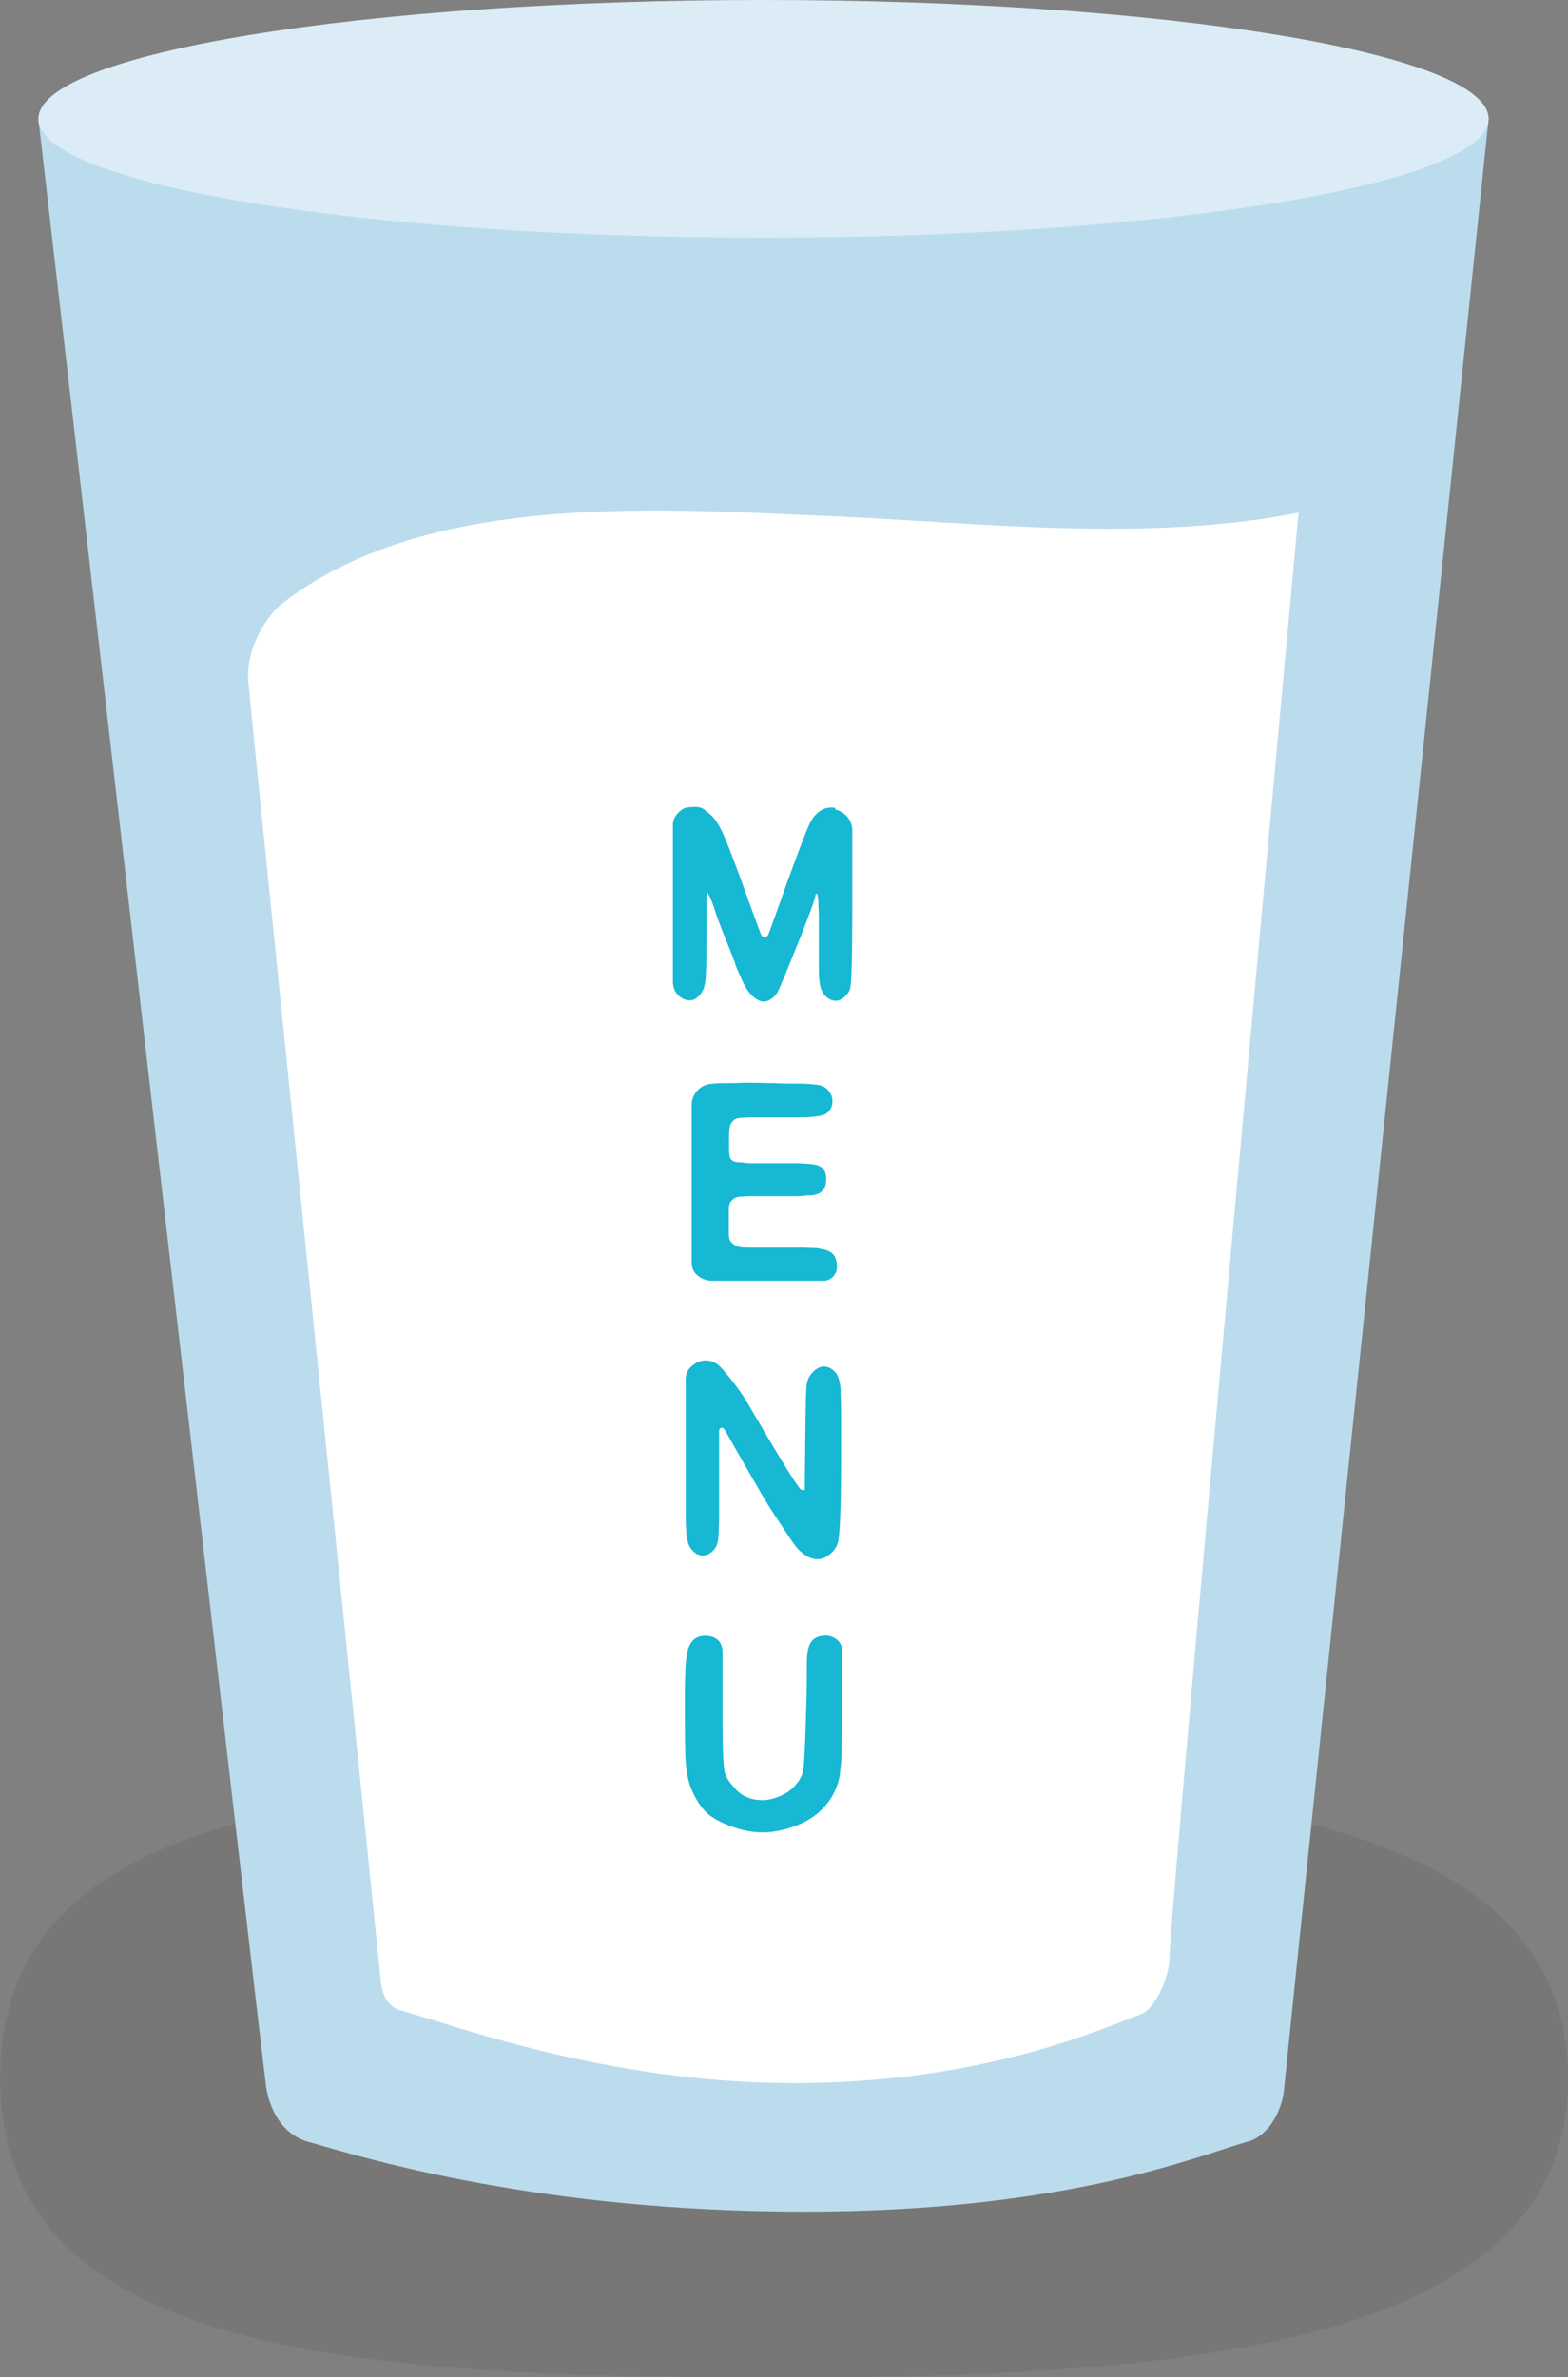 <?xml version="1.0" encoding="UTF-8"?>
<svg id="_レイヤー_2" data-name="レイヤー 2" xmlns="http://www.w3.org/2000/svg" viewBox="0 0 60.05 91.02">
  <rect x="0" y="0" width="60.05" height="91.02" fill="#808080" stroke="none"/>
  <defs>
    <style>
      .cls-1 {
        fill: #dbecf6;
      }

      .cls-2 {
        fill: #fff;
      }

      .cls-3 {
        fill: #332a27;
        opacity: .1;
      }

      .cls-4 {
        fill: #bbdced;
      }

      .cls-5 {
        fill: #16b8d3;
      }
    </style>
  </defs>
  <g id="_文字" data-name="文字">
    <g>
      <path class="cls-3" d="M60.05,79.58c0,9.91-13.44,11.45-30.02,11.45s-30.02-.87-30.02-11.45,13.44-11.45,30.02-11.45,30.02,1.53,30.02,11.45Z"/>
      <g>
        <g>
          <path class="cls-4" d="M47.78,82c-1.96.56-6.94,2.68-16.99,2.68s-16.66-2-19.01-2.68c-1-.29-1.44-1.25-1.58-2.04C10.07,79.16,1.47,4.55,1.47,4.55h55.54s-7.77,74.68-7.83,75.4c-.05.72-.5,1.8-1.41,2.06Z"/>
          <path class="cls-2" d="M31.74,19.76c-6.61-.28-15.46-.94-20.96,3.37-.51.4-1.38,1.66-1.27,2.95.09,1.18,4.37,42.81,5.07,49.75.06.62.32,1.02.74,1.14,1.91.51,7.87,2.79,15.07,2.79s11.63-2.02,13.29-2.63c.57-.2,1.11-1.47,1.11-2.18,0-1.76,4.94-55.32,4.94-55.32-5.85,1.16-12.38.37-17.99.13Z"/>
        </g>
        <g>
          <path class="cls-5" d="M32.02,30.94c-.15-.03-.36-.04-.56.08-.18.1-.29.24-.39.4-.07.11-.23.46-.92,2.35,0,0-.66,1.86-.72,2-.06.13-.2.2-.29,0-.04-.08-.79-2.16-.79-2.16-.17-.45-.3-.81-.41-1.09-.11-.28-.2-.49-.26-.62-.13-.28-.26-.5-.42-.66-.11-.1-.19-.17-.26-.22-.09-.07-.18-.11-.29-.12-.11-.01-.41,0-.53.06-.23.14-.41.35-.41.63v6c0,.56.5.74.68.71.14-.01.28-.1.41-.28.09-.13.14-.3.16-.53.02-.21.04-.75.04-1.61v-.96c0-.24,0-.42,0-.54,0-.12.02-.18.02-.21,0,0,.02.02.04.05.07.11.14.29.22.51.04.14.1.32.19.56.09.24.17.45.25.64.05.13.13.31.21.53.09.22.16.41.21.57.06.14.13.3.21.48.08.19.17.34.25.45.14.18.29.3.44.36.04.02.09.03.14.03.15,0,.31-.08.47-.26.05-.05.12-.15.82-1.9.61-1.52.69-1.82.7-1.91,0,0,0,0,0-.01,0-.02.02-.03.04-.05,0,0,0,0,.02,0h0s.04.06.05.3c0,.12.01.29.02.53,0,.24,0,.54,0,.92,0,.42,0,.76,0,1.02,0,.26,0,.44.02.54.02.23.07.39.16.52.13.17.28.26.45.27.15,0,.29-.07.42-.22.08-.08.13-.17.15-.26.03-.12.08-.58.08-3.14v-2.9c0-.44-.33-.74-.68-.81Z"/>
          <path class="cls-5" d="M32.2,53.28c-.02-.32-.07-.53-.17-.69-.14-.17-.29-.26-.47-.27-.16,0-.32.09-.47.26-.12.13-.2.32-.21.58-.01.19-.03.81-.04,1.9l-.02,1.99h-.07s-.05.01-.09-.03c-.04-.04-.26-.3-1.19-1.87l-.92-1.56c-.24-.39-.72-1.01-.98-1.27-.24-.24-.61-.31-.91-.13-.23.13-.4.31-.4.64v3.07c0,.75,0,1.35,0,1.79,0,.46,0,.75.02.89.02.34.07.56.17.7.13.18.28.27.46.28.15,0,.29-.07.42-.21.11-.11.17-.29.19-.55,0-.12.01-.32.02-.64,0-.31,0-.72,0-1.22v-2.16c0-.1.12-.16.18-.08.08.1.24.43,1.42,2.46.37.64.72,1.14.97,1.52.24.37.4.58.48.66.25.24.48.36.71.36.12,0,.24-.03.35-.1l.06-.04c.2-.13.33-.31.39-.54.03-.15.06-.48.08-1.01.02-.51.03-1.23.03-2.13,0-.73,0-1.31,0-1.73,0-.44-.01-.71-.02-.86Z"/>
          <path class="cls-5" d="M31.31,47.79c-.09,0-.27-.01-.51-.02-.25,0-.57,0-.98,0s-.76,0-1.01,0c-.3,0-.42-.01-.47-.02-.12-.02-.22-.07-.29-.14-.04-.04-.07-.08-.09-.1,0,0-.02-.03-.03-.09-.01-.06-.02-.14-.02-.23,0-.1,0-.24,0-.41s0-.31,0-.42c0-.1,0-.17.02-.21.01-.08.05-.15.12-.21.07-.07.15-.11.27-.12.04,0,.15-.01.41-.02.21,0,.5,0,.86,0h.82c.23,0,.38,0,.46-.03.1,0,.4.02.6-.15.16-.14.16-.31.17-.44,0-.13.01-.29-.14-.45-.11-.12-.35-.16-.55-.17-.09,0-.24-.02-.44-.02-.21,0-.47,0-.82,0h-.8c-.18,0-.33,0-.43-.03-.16-.01-.33,0-.42-.08-.13-.09-.12-.29-.12-.74,0-.35.01-.49.03-.56.01-.07.05-.14.12-.21.06-.07.15-.11.27-.12.06,0,.18-.01.46-.02.23,0,.55,0,.95,0,.34,0,.62,0,.85,0,.22,0,.39,0,.51-.02.27-.02.44-.06.54-.13.15-.11.23-.27.23-.46,0-.18-.07-.34-.21-.47-.12-.12-.3-.17-.54-.18-.12-.02-.33-.03-.63-.03-.24,0-.54,0-.9-.02h-.24c-.56-.02-.91-.02-1.17,0-.33,0-.76,0-.85.02-.57,0-.85.46-.85.8v6.07c0,.42.4.68.79.68h4.24c.37,0,.53-.31.53-.51s-.02-.4-.19-.55c-.12-.1-.3-.15-.53-.18Z"/>
          <path class="cls-5" d="M31.59,62.63c-.44,0-.6.27-.65.57-.02.1-.04.26-.04.47,0,.41,0,.84-.01,1.27-.01.43-.03.88-.04,1.35-.05,1.12-.06,1.35-.1,1.55-.05.18-.14.34-.26.48-.12.15-.28.28-.45.37-.18.1-.37.17-.58.21-.21.04-.41.03-.61-.01-.28-.06-.52-.2-.71-.42-.2-.23-.36-.43-.39-.63-.04-.26-.08-.53-.08-2.44v-2.15c0-.45-.32-.62-.67-.62s-.55.21-.64.49c-.05.16-.09.4-.11.74,0,.15-.01.36-.02.64,0,.27,0,.6,0,1,0,.57,0,1.05.01,1.42,0,.38.03.68.06.89.03.21.07.41.14.59.07.18.15.36.24.51.14.24.3.43.45.56.15.12.36.25.63.36.5.22.99.33,1.44.33.19,0,.37-.02.54-.05,1.14-.21,1.91-.76,2.28-1.64.04-.11.08-.22.11-.35.03-.12.05-.26.05-.37.03-.15.05-.39.05-.75,0-.34,0-.8.01-1.37,0,0,.02-2.06.02-2.39,0-.41-.34-.62-.67-.62Z"/>
        </g>
        <path class="cls-1" d="M57.01,4.55c0,2.51-12.43,4.55-27.77,4.55S1.47,7.06,1.47,4.55,13.91,0,29.24,0s27.77,2.03,27.77,4.55Z"/>
      </g>
    </g>
  </g>
</svg>